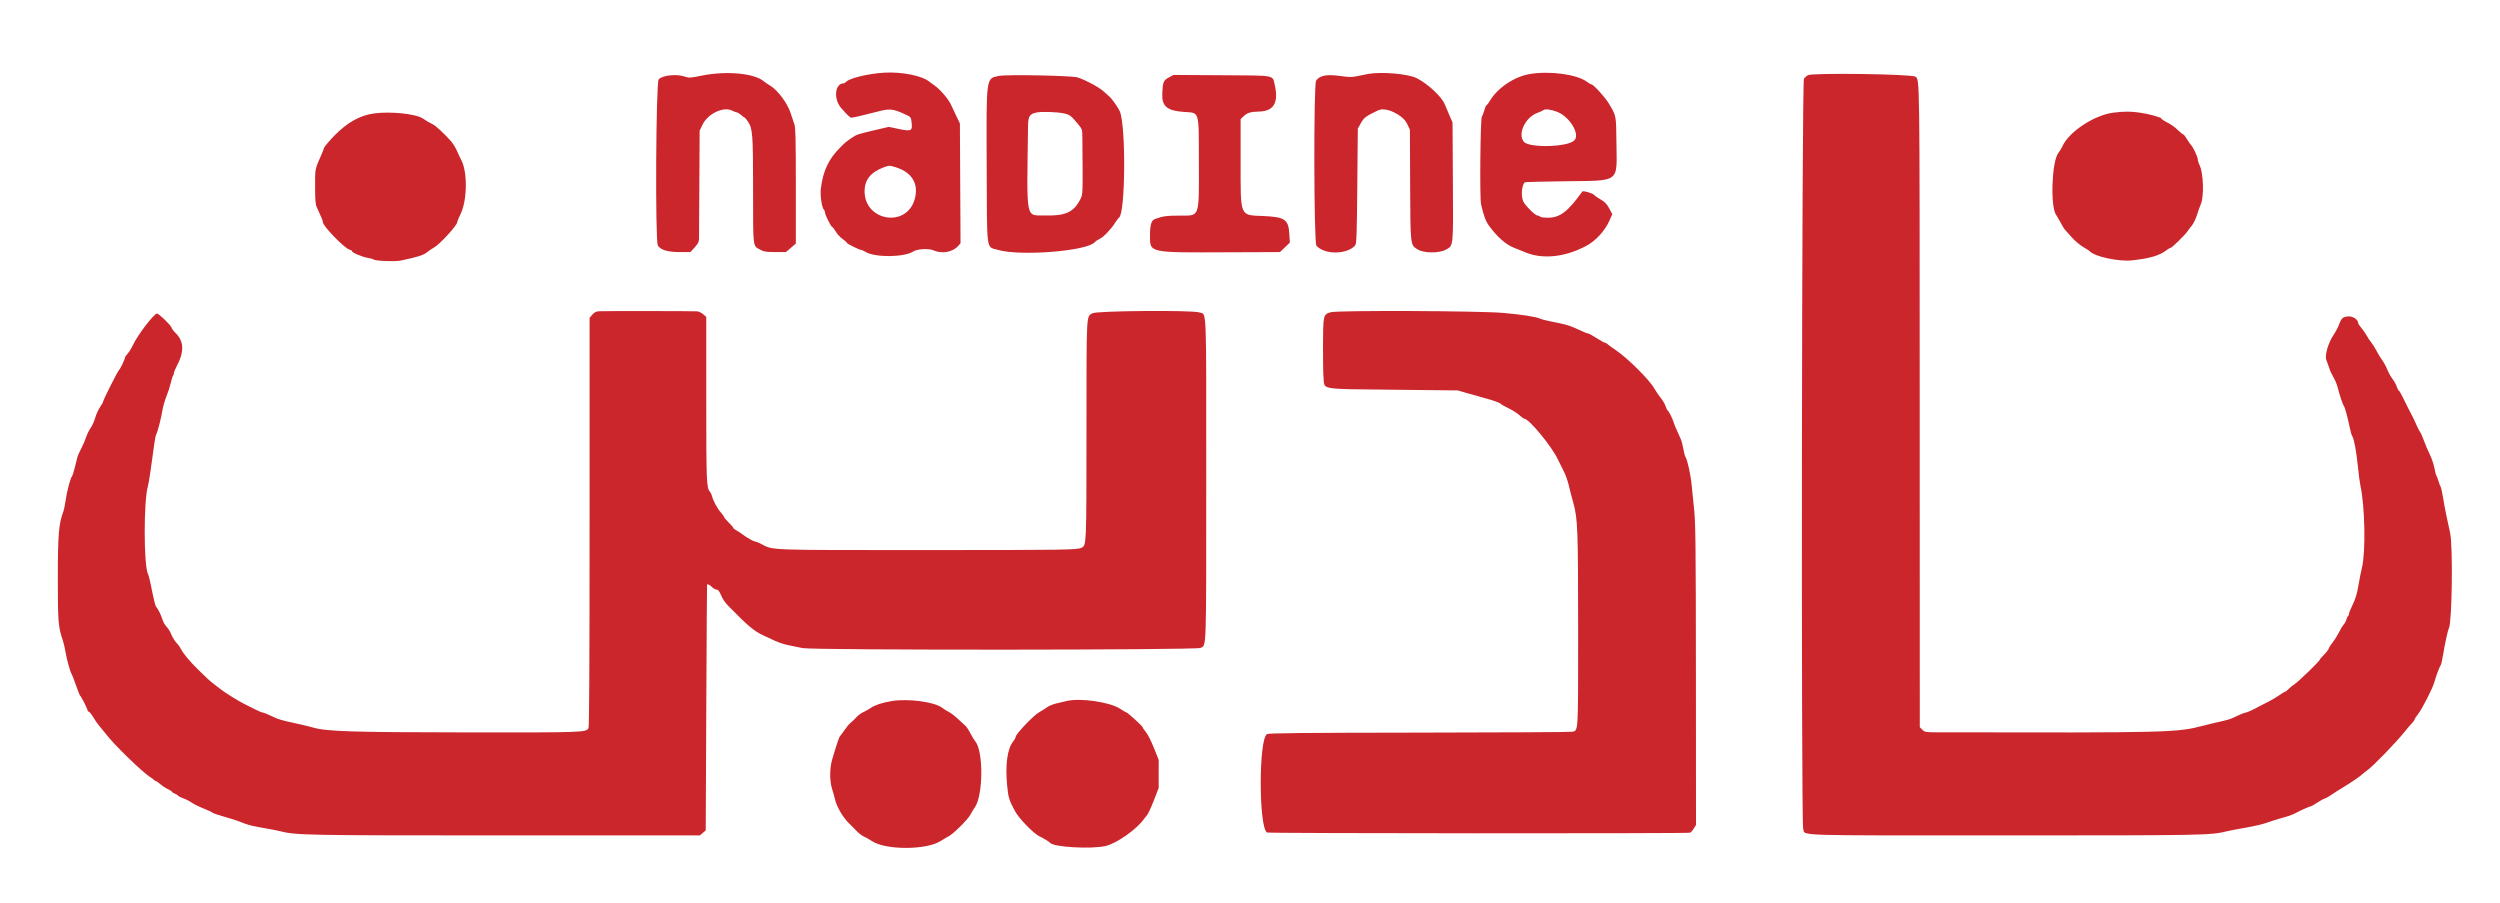 <svg id="svg" version="1.1" xmlns="http://www.w3.org/2000/svg" xmlns:xlink="http://www.w3.org/1999/xlink" width="400" height="144.487" viewBox="0, 0, 400,144.487"><g id="svgg"><path id="path0" d="M141.500 11.627 C 138.995 11.773,135.993 12.483,135.409 13.068 C 135.262 13.214,135.076 13.333,134.994 13.333 C 133.577 13.333,133.325 15.851,134.597 17.299 C 135.552 18.385,136.022 18.833,136.205 18.830 C 136.505 18.825,138.139 18.449,140.080 17.938 C 142.403 17.326,142.770 17.355,144.894 18.323 C 145.760 18.718,145.774 18.739,145.881 19.859 C 145.985 20.942,145.706 21.041,143.738 20.622 L 142.216 20.298 140.400 20.723 C 137.242 21.462,137.097 21.508,136.417 21.967 C 135.342 22.692,135.318 22.711,134.432 23.599 C 132.575 25.459,131.712 27.279,131.336 30.130 C 131.193 31.212,131.482 33.215,131.831 33.564 C 131.924 33.657,132.000 33.856,132.000 34.007 C 132.000 34.364,132.985 36.333,133.164 36.333 C 133.240 36.333,133.492 36.657,133.724 37.053 C 133.956 37.449,134.450 37.985,134.823 38.243 C 135.195 38.501,135.500 38.778,135.500 38.858 C 135.500 39.007,137.538 40.000,137.843 40.000 C 137.936 40.000,138.197 40.121,138.423 40.269 C 139.883 41.226,144.656 41.201,146.140 40.228 C 146.751 39.828,148.630 39.724,149.348 40.051 C 150.683 40.657,152.421 40.354,153.301 39.360 L 153.686 38.926 153.635 29.334 L 153.583 19.742 153.062 18.663 C 152.776 18.069,152.351 17.171,152.117 16.667 C 151.714 15.795,150.329 14.205,149.504 13.667 C 149.293 13.529,148.919 13.253,148.674 13.053 C 147.519 12.110,144.272 11.465,141.500 11.627 M112.278 12.100 C 110.437 12.477,110.256 12.487,109.563 12.252 C 108.236 11.801,105.984 12.040,105.392 12.694 C 104.947 13.185,104.818 38.615,105.257 39.284 C 105.729 40.004,106.822 40.333,108.743 40.333 L 110.458 40.333 111.145 39.587 C 111.649 39.041,111.836 38.695,111.843 38.295 C 111.849 37.995,111.873 33.962,111.897 29.333 L 111.941 20.917 112.398 19.962 C 113.233 18.216,115.698 17.018,117.095 17.679 C 117.455 17.849,117.832 17.991,117.932 17.994 C 118.033 17.997,118.333 18.187,118.599 18.416 C 118.865 18.646,119.121 18.834,119.167 18.834 C 119.212 18.835,119.424 19.091,119.637 19.404 C 120.431 20.571,120.488 21.295,120.494 30.440 C 120.501 39.968,120.413 39.279,121.713 39.989 C 122.234 40.274,122.639 40.333,124.047 40.332 L 125.750 40.331 126.542 39.653 L 127.333 38.974 127.333 29.740 C 127.333 22.175,127.291 20.393,127.097 19.878 C 126.967 19.533,126.697 18.725,126.498 18.083 C 126.031 16.581,124.443 14.437,123.278 13.735 C 122.835 13.468,122.380 13.165,122.267 13.061 C 120.826 11.731,116.238 11.290,112.278 12.100 M218.917 11.828 C 218.550 11.895,217.781 12.050,217.208 12.174 C 216.364 12.357,215.904 12.362,214.783 12.200 C 212.322 11.844,211.180 12.032,210.578 12.892 C 210.169 13.475,210.215 38.825,210.625 39.304 C 211.891 40.785,215.586 40.751,216.836 39.247 C 217.046 38.994,217.096 37.558,217.167 29.766 L 217.250 20.583 217.750 19.686 C 218.243 18.801,218.547 18.578,220.539 17.637 C 221.736 17.071,224.463 18.364,225.147 19.821 L 225.583 20.750 225.622 29.541 C 225.666 39.379,225.641 39.164,226.817 39.907 C 227.814 40.536,230.340 40.539,231.411 39.911 C 232.558 39.239,232.523 39.599,232.462 29.070 L 232.406 19.583 231.895 18.417 C 231.613 17.775,231.287 17.005,231.170 16.705 C 230.698 15.499,228.486 13.428,226.691 12.512 C 225.332 11.819,221.056 11.443,218.917 11.828 M244.763 11.843 C 242.299 12.256,239.607 14.064,238.387 16.125 C 238.157 16.515,237.910 16.833,237.839 16.833 C 237.768 16.833,237.614 17.190,237.496 17.625 C 237.378 18.060,237.199 18.522,237.099 18.650 C 236.855 18.963,236.738 31.704,236.970 32.702 C 237.413 34.610,237.713 35.404,238.290 36.186 C 239.594 37.956,241.015 39.192,242.279 39.657 C 242.813 39.854,243.475 40.118,243.750 40.245 C 246.573 41.544,250.223 41.225,253.750 39.372 C 255.306 38.555,256.766 36.967,257.527 35.264 L 257.970 34.271 257.478 33.349 C 257.095 32.632,256.793 32.316,256.118 31.929 C 255.641 31.656,255.167 31.323,255.065 31.188 C 254.856 30.913,253.296 30.468,253.167 30.647 C 250.845 33.885,249.596 34.833,247.656 34.833 C 247.031 34.833,246.473 34.758,246.417 34.667 C 246.360 34.575,246.187 34.498,246.032 34.497 C 245.624 34.492,243.900 32.765,243.684 32.144 C 243.349 31.185,243.484 29.692,243.953 29.167 C 243.994 29.121,246.927 29.046,250.472 29.000 C 259.291 28.886,258.709 29.320,258.631 22.917 C 258.576 18.336,258.624 18.583,257.374 16.500 C 256.790 15.528,254.935 13.500,254.630 13.500 C 254.530 13.500,254.211 13.319,253.922 13.099 C 252.354 11.903,247.984 11.304,244.763 11.843 M289.252 12.032 C 289.070 12.140,288.791 12.383,288.633 12.572 C 288.282 12.992,288.163 131.628,288.512 132.631 C 288.903 133.753,286.245 133.667,320.591 133.667 C 353.013 133.667,353.713 133.653,356.417 132.978 C 356.783 132.886,358.096 132.636,359.333 132.423 C 360.571 132.210,362.033 131.871,362.583 131.671 C 363.133 131.470,364.071 131.169,364.667 131.000 C 366.437 130.500,366.756 130.387,367.435 130.020 C 368.180 129.619,369.592 129.000,369.765 129.000 C 369.830 129.000,370.265 128.747,370.733 128.439 C 371.201 128.130,371.764 127.821,371.986 127.752 C 372.207 127.683,372.732 127.385,373.152 127.089 C 373.573 126.794,374.329 126.309,374.833 126.013 C 375.975 125.342,377.700 124.166,378.030 123.833 C 378.167 123.696,378.495 123.433,378.760 123.250 C 379.670 122.620,383.431 118.734,384.799 117.010 C 385.195 116.511,385.702 115.919,385.926 115.695 C 386.150 115.471,386.333 115.215,386.333 115.126 C 386.333 115.037,386.570 114.666,386.860 114.300 C 387.533 113.450,389.260 110.070,389.499 109.134 C 389.713 108.300,390.326 106.665,390.524 106.404 C 390.599 106.305,390.768 105.555,390.900 104.737 C 391.192 102.929,391.649 100.846,391.829 100.503 C 392.333 99.545,392.483 87.269,392.016 85.250 C 391.571 83.322,391.119 81.076,390.895 79.669 C 390.756 78.800,390.586 78.012,390.518 77.919 C 390.449 77.826,390.291 77.412,390.167 77.000 C 390.042 76.587,389.886 76.175,389.819 76.083 C 389.752 75.992,389.605 75.429,389.492 74.833 C 389.378 74.237,389.043 73.262,388.747 72.667 C 388.452 72.071,388.038 71.096,387.828 70.500 C 387.618 69.904,387.354 69.304,387.240 69.167 C 387.127 69.029,386.873 68.542,386.675 68.083 C 386.478 67.625,386.161 66.950,385.971 66.583 C 385.782 66.217,385.452 65.579,385.239 65.167 C 385.025 64.754,384.644 63.985,384.391 63.458 C 384.137 62.931,383.877 62.500,383.811 62.500 C 383.746 62.500,383.601 62.219,383.489 61.875 C 383.378 61.531,383.070 60.974,382.806 60.638 C 382.542 60.301,382.166 59.626,381.971 59.138 C 381.775 58.649,381.417 57.987,381.175 57.667 C 380.932 57.346,380.521 56.671,380.261 56.167 C 380.002 55.663,379.609 55.035,379.389 54.772 C 379.168 54.509,378.867 54.059,378.719 53.772 C 378.572 53.485,378.199 52.942,377.892 52.566 C 377.585 52.190,377.333 51.829,377.333 51.763 C 377.333 51.160,376.456 50.546,375.704 50.623 C 374.822 50.714,374.631 50.889,374.220 51.986 C 374.063 52.406,373.696 53.100,373.406 53.528 C 372.501 54.861,371.913 56.911,372.224 57.647 C 372.364 57.979,372.569 58.546,372.680 58.908 C 372.790 59.270,373.095 59.929,373.356 60.372 C 373.618 60.815,373.917 61.532,374.021 61.964 C 374.280 63.042,374.834 64.714,375.000 64.917 C 375.177 65.133,375.623 66.752,375.942 68.333 C 376.081 69.020,376.265 69.668,376.352 69.772 C 376.625 70.102,377.013 72.165,377.257 74.583 C 377.386 75.867,377.566 77.254,377.658 77.667 C 378.393 80.978,378.534 88.270,377.911 90.833 C 377.767 91.429,377.541 92.554,377.410 93.333 C 377.113 95.101,376.893 95.833,376.301 97.021 C 376.044 97.536,375.833 98.075,375.833 98.219 C 375.833 98.363,375.767 98.522,375.685 98.572 C 375.604 98.622,375.486 98.870,375.423 99.123 C 375.360 99.376,375.170 99.733,375.000 99.917 C 374.830 100.100,374.486 100.662,374.236 101.167 C 373.985 101.671,373.538 102.383,373.244 102.750 C 372.949 103.117,372.659 103.573,372.601 103.765 C 372.542 103.957,372.197 104.407,371.833 104.765 C 371.470 105.123,371.171 105.476,371.169 105.550 C 371.165 105.760,367.693 109.123,367.106 109.486 C 366.815 109.666,366.397 110.005,366.176 110.240 C 365.956 110.474,365.713 110.667,365.636 110.667 C 365.559 110.667,365.129 110.925,364.681 111.240 C 364.232 111.556,363.464 112.012,362.974 112.254 C 362.484 112.496,361.933 112.777,361.750 112.877 C 360.662 113.475,359.554 113.996,359.366 113.998 C 359.164 114.000,358.246 114.378,357.104 114.930 C 356.841 115.058,356.091 115.274,355.438 115.411 C 354.784 115.547,353.500 115.855,352.583 116.094 C 348.251 117.223,347.454 117.243,309.951 117.170 C 308.088 117.167,307.963 117.145,307.576 116.758 L 307.167 116.348 307.154 65.216 C 307.141 10.860,307.167 12.805,306.446 12.267 C 305.881 11.846,289.938 11.628,289.252 12.032 M159.806 12.148 C 157.751 12.580,157.812 12.128,157.869 26.596 C 157.924 40.659,157.758 39.421,159.667 39.981 C 163.237 41.029,173.989 40.169,175.174 38.741 C 175.287 38.605,175.624 38.378,175.923 38.236 C 176.570 37.929,177.730 36.728,178.396 35.674 C 178.659 35.258,178.952 34.868,179.047 34.808 C 180.069 34.157,180.169 20.125,179.167 17.803 C 178.946 17.291,177.916 15.815,177.559 15.500 C 177.404 15.362,176.958 14.965,176.568 14.616 C 175.786 13.916,173.709 12.802,172.417 12.389 C 171.495 12.095,161.012 11.894,159.806 12.148 M187.006 12.392 C 186.144 12.857,186.032 13.139,185.963 15.017 C 185.892 16.986,186.722 17.705,189.294 17.897 C 191.997 18.099,191.798 17.472,191.818 25.869 C 191.839 35.029,192.034 34.494,188.678 34.497 C 186.623 34.500,186.116 34.571,184.794 35.042 C 184.224 35.246,184.002 35.964,184.001 37.617 C 183.999 40.495,183.642 40.416,196.437 40.366 L 204.792 40.333 205.585 39.573 L 206.379 38.812 206.290 37.392 C 206.147 35.100,205.576 34.716,202.083 34.562 C 198.323 34.397,198.499 34.822,198.500 25.906 L 198.500 19.062 198.958 18.625 C 199.585 18.028,200.042 17.888,201.500 17.847 C 203.821 17.782,204.614 16.389,203.949 13.545 C 203.583 11.979,204.206 12.090,195.453 12.037 L 187.750 11.990 187.006 12.392 M249.107 17.875 C 251.146 18.655,252.856 21.468,251.894 22.460 C 250.840 23.548,244.644 23.709,243.802 22.670 C 242.790 21.420,244.041 18.774,245.981 18.061 C 246.404 17.905,246.821 17.716,246.908 17.639 C 247.189 17.393,248.101 17.490,249.107 17.875 M170.399 18.180 C 171.189 18.378,171.426 18.570,172.507 19.885 C 173.145 20.661,173.167 20.729,173.178 21.968 C 173.258 31.386,173.269 31.069,172.827 31.931 C 171.806 33.925,170.463 34.553,167.392 34.474 C 164.004 34.388,164.290 35.789,164.483 20.227 C 164.503 18.604,164.728 18.233,165.833 18.003 C 166.737 17.815,169.353 17.916,170.399 18.180 M338.200 18.018 C 335.105 18.378,330.974 21.108,329.960 23.464 C 329.852 23.713,329.564 24.179,329.319 24.500 C 328.268 25.875,328.034 33.200,329.002 34.417 C 329.075 34.508,329.379 35.033,329.678 35.583 C 329.977 36.133,330.265 36.621,330.319 36.667 C 330.373 36.712,330.840 37.237,331.356 37.833 C 331.883 38.440,332.726 39.171,333.273 39.496 C 333.810 39.814,334.287 40.120,334.333 40.175 C 335.061 41.047,338.980 41.896,341.167 41.655 C 343.976 41.345,345.493 40.899,346.599 40.059 C 346.883 39.843,347.189 39.667,347.280 39.667 C 347.489 39.667,349.664 37.541,350.000 37.010 C 350.137 36.792,350.452 36.377,350.700 36.086 C 350.947 35.796,351.312 35.039,351.511 34.404 C 351.710 33.769,351.988 32.990,352.128 32.672 C 352.679 31.424,352.550 27.606,351.915 26.390 C 351.780 26.129,351.668 25.767,351.666 25.583 C 351.663 25.170,350.931 23.574,350.587 23.230 C 350.448 23.091,350.139 22.644,349.901 22.238 C 349.663 21.832,349.402 21.500,349.321 21.500 C 349.239 21.500,348.890 21.226,348.545 20.890 C 347.917 20.281,347.396 19.920,346.375 19.387 C 346.077 19.232,345.833 19.047,345.833 18.976 C 345.833 18.778,343.734 18.207,342.280 18.010 C 340.814 17.811,339.964 17.813,338.200 18.018 M59.832 18.151 C 57.598 18.467,55.647 19.547,53.598 21.599 C 52.810 22.389,51.833 23.548,51.833 23.693 C 51.833 23.765,51.659 24.219,51.446 24.703 C 50.361 27.168,50.417 26.889,50.417 29.828 C 50.417 32.037,50.471 32.699,50.691 33.167 C 51.393 34.661,51.667 35.335,51.667 35.569 C 51.667 36.167,55.123 39.732,55.889 39.925 C 56.133 39.986,56.333 40.107,56.333 40.194 C 56.333 40.426,57.966 41.119,58.833 41.254 C 59.246 41.318,59.665 41.436,59.764 41.516 C 60.063 41.756,63.177 41.886,64.083 41.696 C 66.816 41.124,67.731 40.838,68.309 40.373 C 68.643 40.105,69.142 39.765,69.417 39.619 C 70.339 39.130,73.167 36.042,73.167 35.524 C 73.167 35.396,73.382 34.868,73.645 34.351 C 74.770 32.135,74.842 27.512,73.781 25.559 C 73.639 25.297,73.336 24.657,73.108 24.135 C 72.881 23.613,72.444 22.907,72.139 22.566 C 71.030 21.327,69.739 20.132,69.250 19.892 C 68.681 19.613,68.269 19.371,67.657 18.958 C 66.551 18.212,62.416 17.785,59.832 18.151 M143.271 26.747 C 145.943 27.540,147.079 29.482,146.325 31.968 C 144.957 36.486,138.333 35.358,138.333 30.607 C 138.333 28.758,139.319 27.537,141.440 26.759 C 142.269 26.455,142.289 26.455,143.271 26.747 M95.798 49.801 C 95.353 49.838,95.062 49.993,94.757 50.356 L 94.333 50.859 94.333 83.524 C 94.333 105.346,94.277 116.294,94.164 116.505 C 93.798 117.188,93.318 117.205,75.172 117.186 C 56.209 117.165,52.326 117.044,50.080 116.404 C 49.620 116.273,48.739 116.053,48.122 115.916 C 47.505 115.779,46.495 115.554,45.878 115.417 C 45.261 115.280,44.529 115.063,44.253 114.935 C 42.806 114.264,42.164 113.999,41.967 113.990 C 41.848 113.985,41.337 113.767,40.833 113.505 C 40.329 113.243,39.517 112.837,39.029 112.601 C 38.272 112.237,35.968 110.808,35.407 110.356 C 35.310 110.277,34.860 109.931,34.407 109.586 C 33.510 108.902,33.283 108.697,31.667 107.103 C 30.327 105.781,29.346 104.604,28.944 103.836 C 28.775 103.514,28.547 103.175,28.438 103.083 C 28.117 102.816,27.577 101.965,27.328 101.333 C 27.201 101.013,26.887 100.525,26.630 100.250 C 26.373 99.975,26.084 99.463,25.988 99.113 C 25.823 98.510,25.314 97.475,24.977 97.061 C 24.828 96.876,24.576 95.831,24.090 93.381 C 23.959 92.720,23.779 92.043,23.690 91.877 C 22.983 90.555,22.971 80.087,23.674 77.750 C 23.757 77.475,23.939 76.406,24.079 75.375 C 24.744 70.475,24.854 69.774,24.997 69.505 C 25.230 69.071,25.792 66.884,25.990 65.645 C 26.086 65.043,26.376 64.032,26.634 63.400 C 26.892 62.767,27.204 61.800,27.328 61.250 C 27.452 60.700,27.617 60.179,27.693 60.092 C 27.770 60.005,27.833 59.816,27.833 59.674 C 27.833 59.531,28.030 59.044,28.270 58.593 C 29.523 56.241,29.448 54.582,28.028 53.215 C 27.762 52.959,27.495 52.590,27.434 52.394 C 27.314 52.010,25.407 50.167,25.130 50.167 C 24.638 50.167,21.997 53.626,21.249 55.250 C 21.038 55.708,20.671 56.301,20.433 56.568 C 20.195 56.834,20.000 57.120,20.000 57.203 C 20.000 57.456,19.197 59.128,19.024 59.235 C 18.847 59.344,16.502 64.010,16.497 64.262 C 16.495 64.347,16.272 64.745,16.000 65.146 C 15.728 65.547,15.381 66.320,15.228 66.863 C 15.076 67.406,14.749 68.130,14.501 68.472 C 14.254 68.814,13.919 69.503,13.757 70.005 C 13.596 70.506,13.248 71.307,12.984 71.785 C 12.720 72.263,12.434 72.938,12.347 73.285 C 12.260 73.632,12.069 74.399,11.922 74.989 C 11.776 75.579,11.581 76.153,11.489 76.263 C 11.244 76.559,10.725 78.555,10.498 80.074 C 10.390 80.801,10.240 81.558,10.165 81.754 C 9.398 83.772,9.258 85.406,9.254 92.417 C 9.250 99.558,9.306 100.253,10.074 102.538 C 10.206 102.929,10.399 103.775,10.503 104.417 C 10.689 105.566,11.264 107.591,11.497 107.917 C 11.562 108.008,11.862 108.796,12.163 109.667 C 12.465 110.537,12.768 111.287,12.838 111.333 C 13.004 111.443,14.000 113.409,14.000 113.628 C 14.000 113.721,14.107 113.839,14.237 113.889 C 14.367 113.939,14.681 114.340,14.934 114.781 C 15.187 115.222,15.662 115.892,15.989 116.269 C 16.316 116.646,16.716 117.134,16.878 117.352 C 18.154 119.075,22.927 123.708,24.145 124.406 C 24.294 124.492,24.516 124.660,24.637 124.781 C 24.758 124.901,24.917 125.000,24.989 125.000 C 25.062 125.000,25.375 125.222,25.686 125.493 C 25.996 125.764,26.531 126.113,26.875 126.268 C 27.219 126.424,27.500 126.605,27.500 126.672 C 27.500 126.738,27.725 126.886,28.000 127.000 C 28.275 127.114,28.500 127.258,28.500 127.321 C 28.500 127.383,28.866 127.566,29.314 127.727 C 29.762 127.888,30.369 128.197,30.663 128.414 C 30.957 128.631,31.809 129.053,32.557 129.352 C 33.305 129.650,33.961 129.959,34.014 130.038 C 34.068 130.117,34.931 130.410,35.931 130.689 C 36.932 130.968,38.050 131.326,38.417 131.485 C 39.483 131.946,40.296 132.160,42.250 132.493 C 43.258 132.664,44.383 132.882,44.750 132.977 C 47.326 133.641,48.650 133.667,80.923 133.667 L 111.981 133.667 112.449 133.264 L 112.917 132.862 113.005 113.223 C 113.054 102.421,113.110 93.565,113.130 93.542 C 113.246 93.410,113.535 93.550,113.902 93.917 C 114.131 94.146,114.463 94.333,114.641 94.333 C 114.854 94.333,115.058 94.546,115.240 94.958 C 115.687 95.968,115.922 96.321,116.639 97.055 C 119.639 100.131,120.688 101.009,122.167 101.683 C 122.579 101.872,123.404 102.253,124.000 102.532 C 124.596 102.810,125.608 103.135,126.250 103.255 C 126.892 103.374,127.867 103.572,128.417 103.694 C 130.006 104.048,191.376 104.021,192.078 103.667 C 193.047 103.177,192.995 104.715,192.998 76.745 C 193.000 48.073,193.097 50.390,191.875 49.986 C 190.718 49.604,175.467 49.724,174.789 50.121 C 173.794 50.702,173.842 49.764,173.836 68.775 C 173.830 87.485,173.841 87.226,173.042 87.639 C 172.376 87.982,170.529 88.010,148.115 88.010 C 122.312 88.011,123.760 88.066,121.756 87.013 C 121.393 86.823,121.015 86.667,120.917 86.667 C 120.634 86.667,119.590 86.097,118.889 85.562 C 118.538 85.293,118.044 84.969,117.792 84.842 C 117.540 84.714,117.333 84.548,117.333 84.471 C 117.333 84.394,116.996 83.999,116.583 83.592 C 116.171 83.185,115.833 82.783,115.833 82.699 C 115.833 82.614,115.604 82.291,115.325 81.981 C 114.776 81.372,114.114 80.146,113.925 79.388 C 113.860 79.129,113.708 78.804,113.587 78.667 C 113.039 78.045,113.002 77.116,113.001 63.890 L 113.000 50.696 112.487 50.265 C 112.205 50.028,111.774 49.824,111.529 49.812 C 110.534 49.763,96.372 49.754,95.798 49.801 M212.918 49.958 C 211.721 50.307,211.704 50.377,211.682 55.176 C 211.671 57.508,211.710 59.920,211.769 60.536 C 211.944 62.379,211.041 62.232,223.000 62.358 L 233.250 62.467 234.750 62.907 C 235.575 63.150,236.775 63.486,237.417 63.655 C 238.844 64.029,240.039 64.462,240.160 64.649 C 240.209 64.725,240.754 65.030,241.371 65.326 C 241.987 65.622,242.771 66.120,243.112 66.432 C 243.453 66.744,243.811 67.002,243.908 67.004 C 244.657 67.021,248.292 71.436,249.256 73.500 C 249.491 74.004,249.915 74.856,250.196 75.393 C 250.478 75.929,250.841 76.942,251.003 77.643 C 251.165 78.343,251.492 79.610,251.729 80.457 C 252.438 82.993,252.500 84.629,252.500 100.921 C 252.500 117.854,252.563 116.880,251.454 117.086 C 251.158 117.141,240.154 117.201,227.000 117.218 C 208.253 117.243,203.005 117.295,202.720 117.458 C 201.383 118.223,201.382 132.352,202.719 133.202 C 202.951 133.350,270.016 133.381,270.400 133.233 C 270.543 133.179,270.818 132.879,271.010 132.567 L 271.360 132.000 271.346 109.042 C 271.332 86.097,271.299 83.419,271.001 80.917 C 270.914 80.183,270.769 78.753,270.679 77.739 C 270.527 76.022,269.969 73.466,269.663 73.083 C 269.589 72.992,269.444 72.429,269.340 71.833 C 269.235 71.237,269.048 70.525,268.923 70.250 C 268.116 68.474,267.859 67.869,267.757 67.500 C 267.607 66.958,266.946 65.667,266.819 65.667 C 266.764 65.667,266.621 65.366,266.499 64.998 C 266.378 64.630,266.039 64.049,265.747 63.706 C 265.454 63.364,264.982 62.670,264.698 62.165 C 263.905 60.759,260.413 57.285,258.500 56.001 C 257.904 55.601,257.318 55.175,257.197 55.054 C 257.075 54.932,256.888 54.832,256.780 54.830 C 256.672 54.828,256.065 54.490,255.431 54.080 C 254.797 53.669,254.178 53.333,254.054 53.333 C 253.930 53.333,253.699 53.261,253.539 53.173 C 253.380 53.085,252.708 52.783,252.046 52.502 C 250.832 51.988,250.516 51.901,248.083 51.420 C 247.350 51.275,246.599 51.081,246.414 50.988 C 245.835 50.697,243.524 50.333,240.583 50.070 C 236.770 49.729,214.020 49.636,212.918 49.958 M142.667 112.172 C 141.121 112.434,140.023 112.794,139.314 113.270 C 138.912 113.541,138.346 113.859,138.056 113.978 C 137.766 114.097,137.279 114.472,136.973 114.811 C 136.667 115.150,136.262 115.537,136.074 115.672 C 135.885 115.807,135.476 116.292,135.165 116.750 C 134.854 117.208,134.520 117.665,134.422 117.764 C 134.254 117.936,133.950 118.826,133.178 121.403 C 132.731 122.899,132.717 124.924,133.145 126.270 C 133.317 126.809,133.514 127.510,133.583 127.827 C 133.865 129.123,134.957 130.947,136.030 131.917 C 136.233 132.100,136.689 132.562,137.044 132.943 C 137.399 133.324,137.928 133.731,138.220 133.848 C 138.511 133.965,139.087 134.288,139.500 134.567 C 141.694 136.049,148.312 136.026,150.567 134.527 C 150.942 134.278,151.475 133.965,151.750 133.832 C 152.476 133.481,154.862 131.125,155.241 130.384 C 155.419 130.035,155.737 129.512,155.947 129.222 C 157.326 127.319,157.375 120.113,156.020 118.586 C 155.856 118.401,155.516 117.837,155.265 117.333 C 155.013 116.829,154.645 116.278,154.446 116.110 C 154.246 115.941,153.708 115.446,153.249 115.010 C 152.790 114.574,152.152 114.084,151.832 113.922 C 151.512 113.760,151.000 113.440,150.695 113.211 C 149.462 112.288,145.218 111.739,142.667 112.172 M170.667 112.163 C 170.346 112.242,169.621 112.411,169.057 112.539 C 168.492 112.666,167.780 112.961,167.474 113.194 C 167.167 113.427,166.654 113.751,166.333 113.916 C 165.444 114.370,162.500 117.450,162.500 117.926 C 162.500 118.044,162.328 118.353,162.119 118.612 C 161.186 119.764,160.826 122.311,161.134 125.579 C 161.325 127.609,161.435 127.976,162.378 129.750 C 163.015 130.947,165.377 133.383,166.322 133.816 C 166.926 134.093,167.848 134.658,168.000 134.845 C 168.570 135.544,174.589 135.890,176.898 135.357 C 178.700 134.940,181.927 132.656,183.083 130.978 C 183.175 130.845,183.386 130.579,183.552 130.386 C 183.718 130.193,184.198 129.146,184.620 128.059 L 185.386 126.083 185.388 123.833 L 185.391 121.583 184.627 119.667 C 184.206 118.612,183.631 117.474,183.348 117.136 C 183.065 116.799,182.833 116.455,182.833 116.373 C 182.833 116.203,180.424 114.000,180.239 114.000 C 180.172 114.000,179.708 113.728,179.208 113.396 C 177.597 112.327,172.802 111.634,170.667 112.163 " stroke="none" fill="#cb262c" fill-rule="evenodd"></path></g></svg>